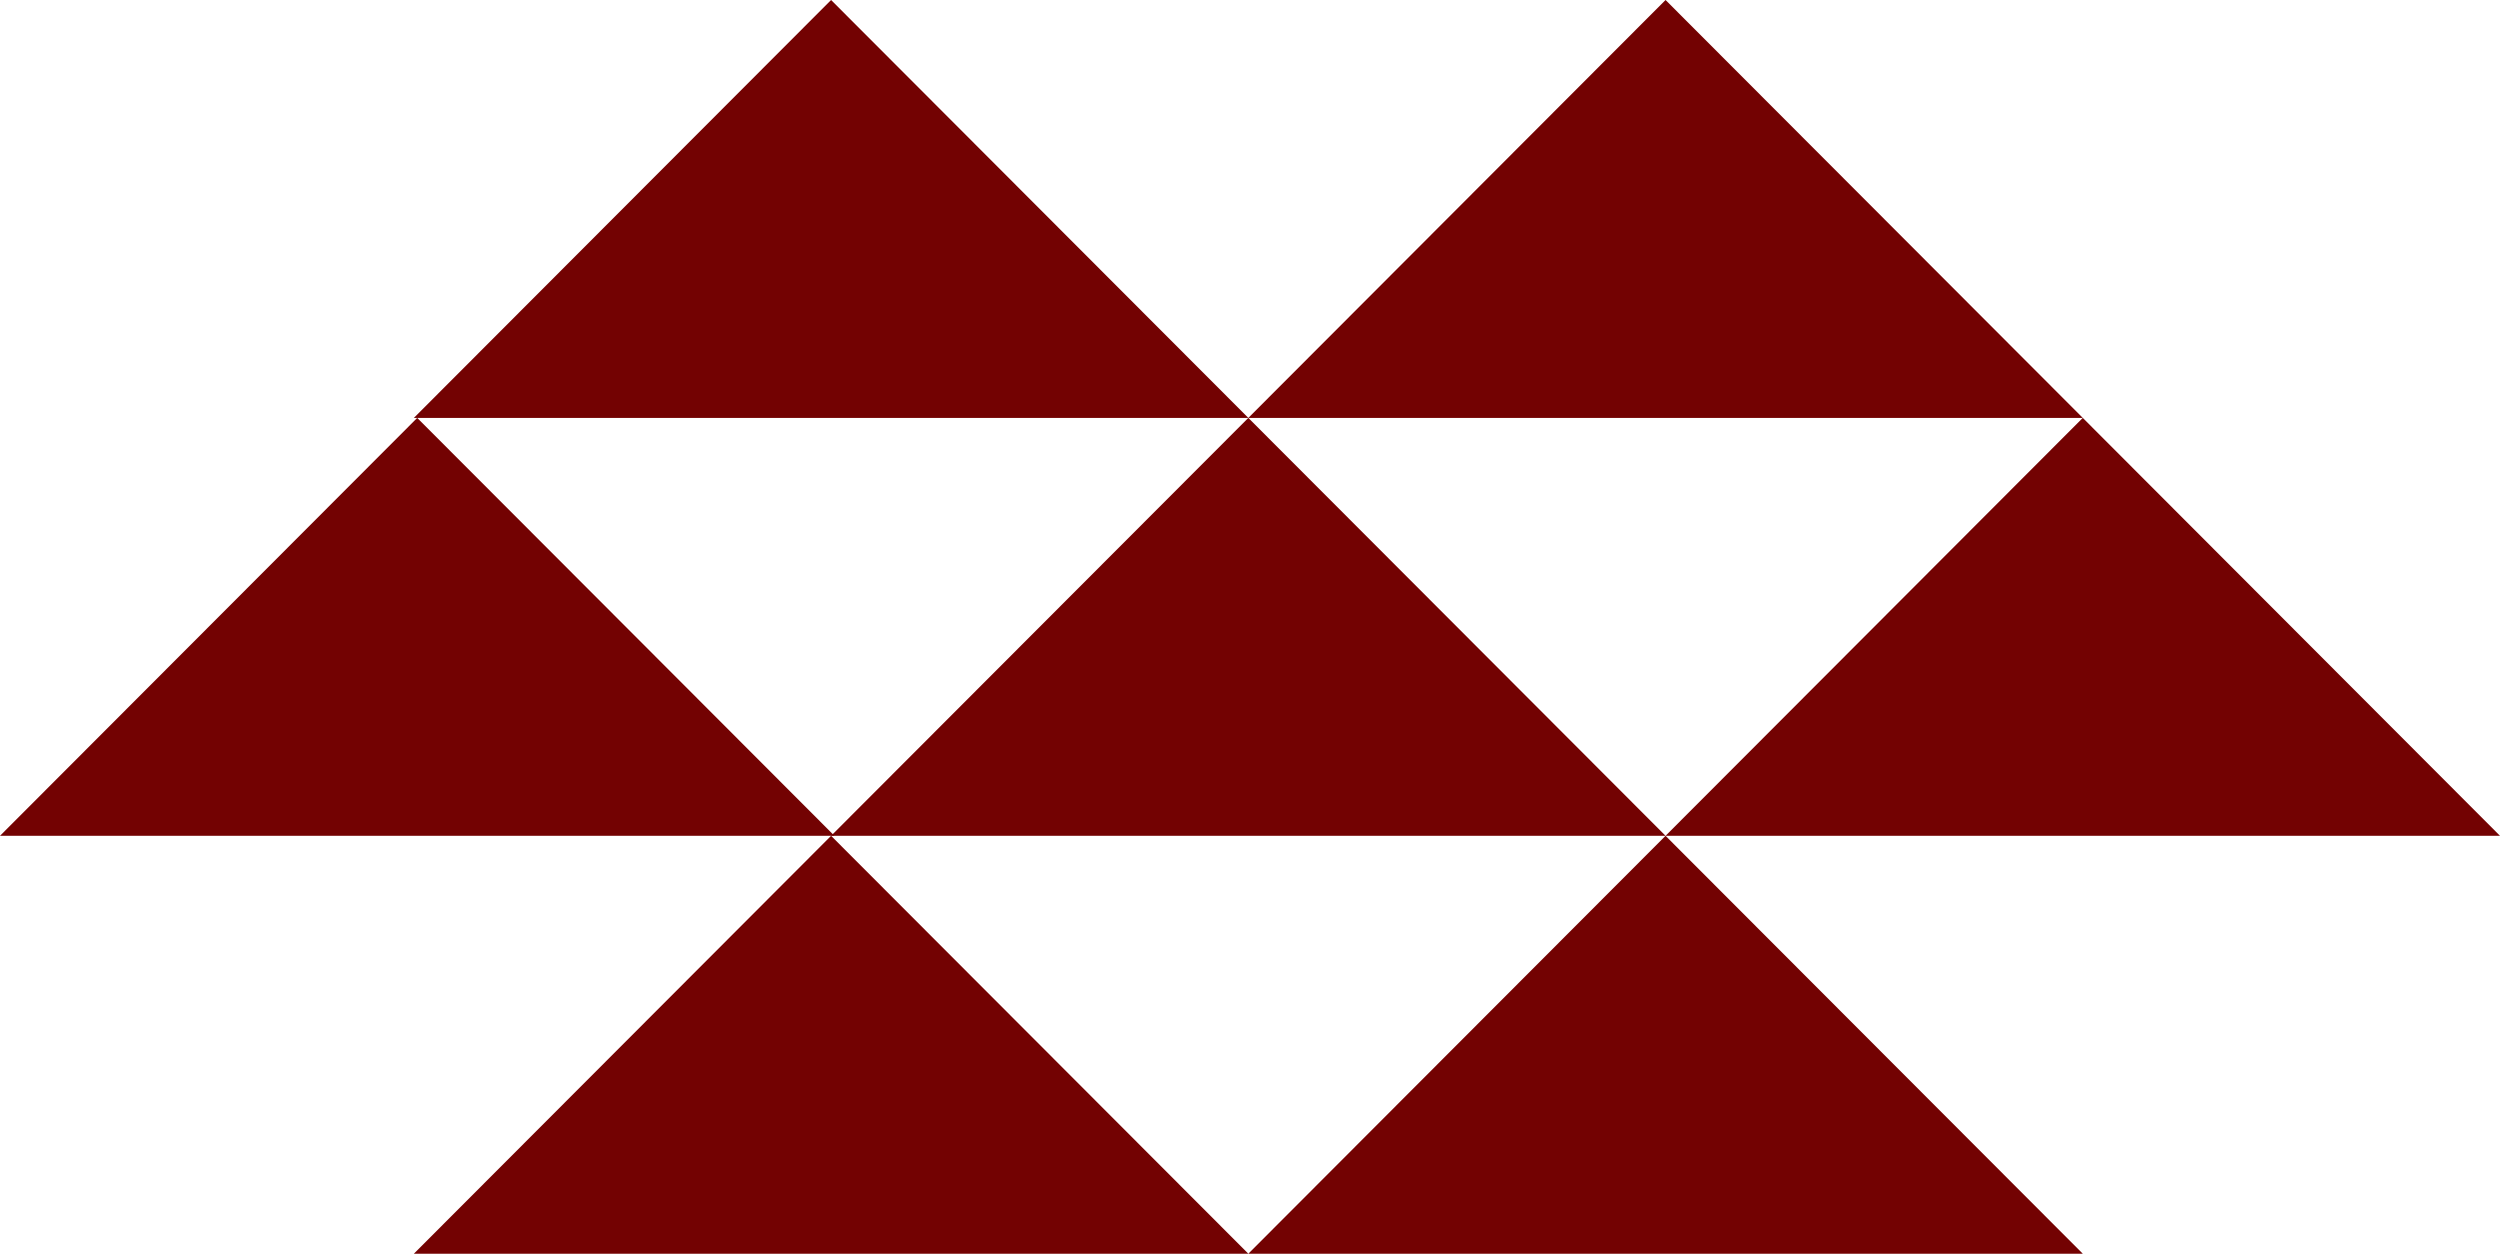 <svg width="337" height="169" viewBox="0 0 337 169" fill="none" xmlns="http://www.w3.org/2000/svg">
<g clip-path="url(#clip0_1074_1857)">
<path d="M280.759 169H168.275L224.516 112.667L280.759 169Z" fill="#730202"/>
<path d="M168.275 169H55.79L112.031 112.667L168.275 169Z" fill="#730202"/>
<path d="M337 112.667H224.516L280.759 56.333L337 112.667Z" fill="#730202"/>
<path d="M224.516 112.667H112.031L168.275 56.333L224.516 112.667Z" fill="#730202"/>
<path d="M112.484 112.667H0L56.241 56.333L112.484 112.667Z" fill="#730202"/>
<path d="M280.759 56.333H168.275L224.516 0L280.759 56.333Z" fill="#730202"/>
<path d="M168.275 56.333H55.79L112.031 0L168.275 56.333Z" fill="#730202"/>
</g>
<defs>
<clipPath id="clip0_1074_1857">
<rect width="337" height="169" fill="white"/>
</clipPath>
</defs>
</svg>
